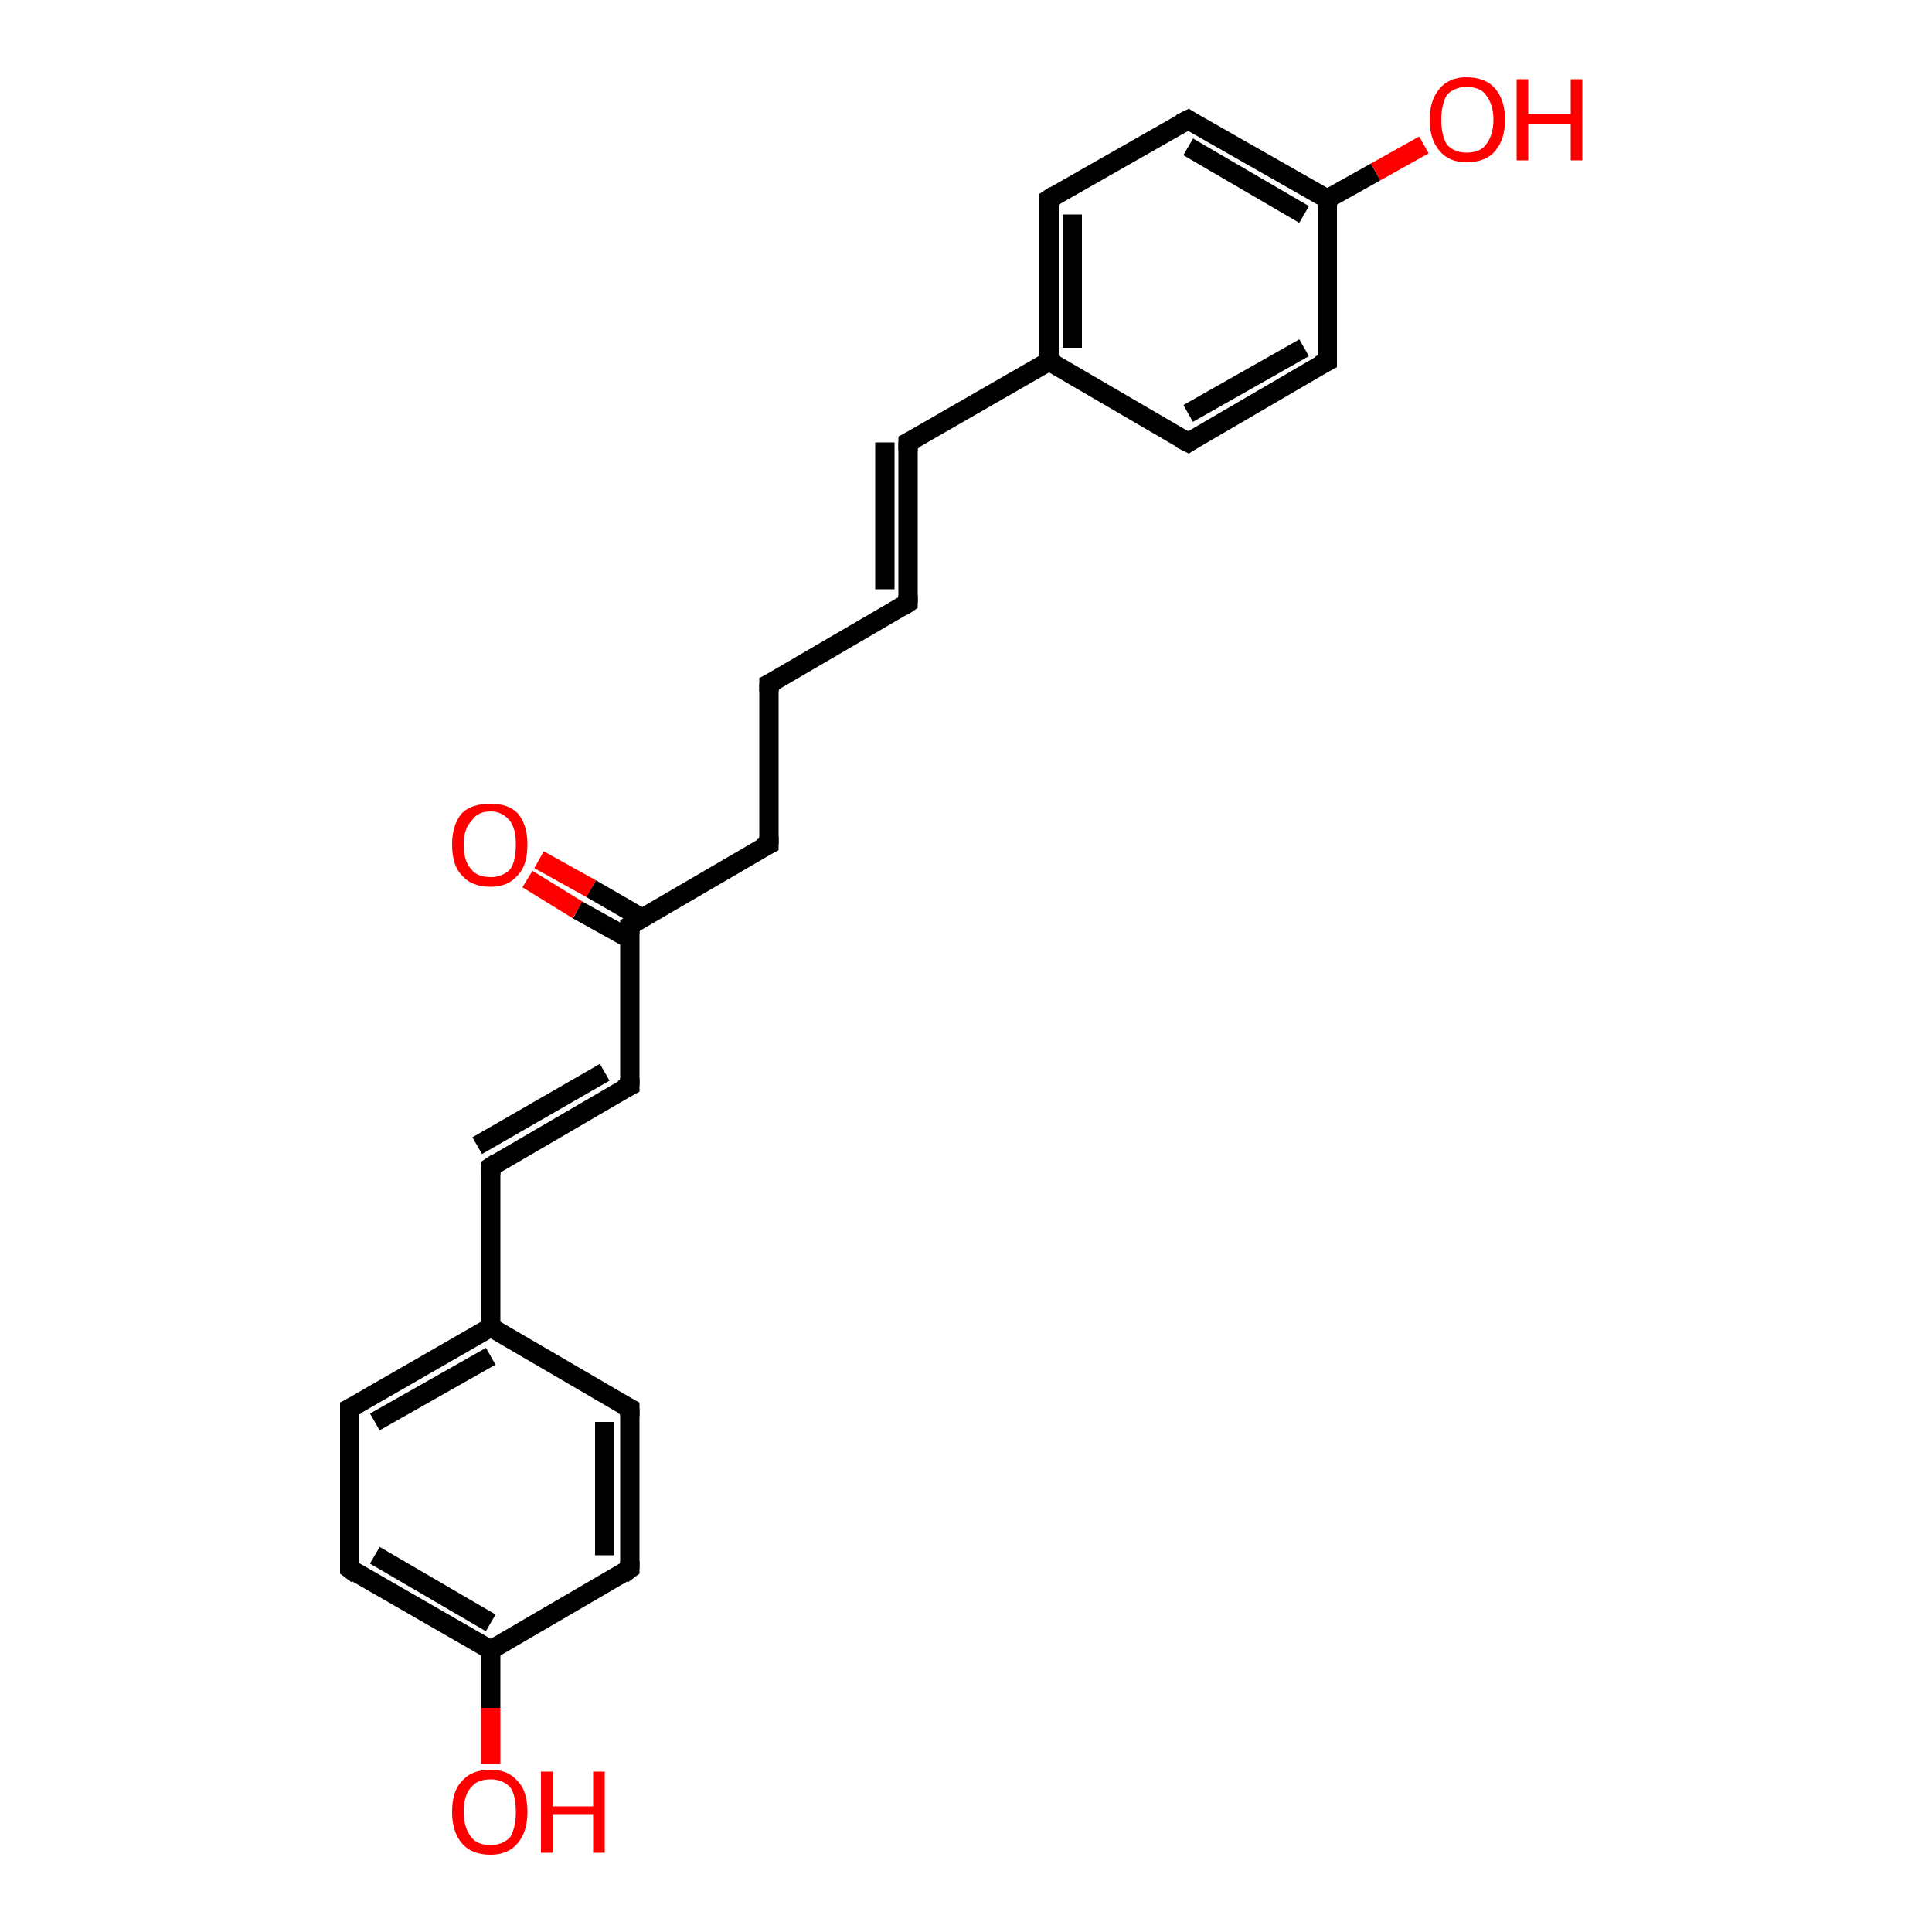 <?xml version='1.0' encoding='iso-8859-1'?>
<svg version='1.1' baseProfile='full'
              xmlns='http://www.w3.org/2000/svg'
                      xmlns:rdkit='http://www.rdkit.org/xml'
                      xmlns:xlink='http://www.w3.org/1999/xlink'
                  xml:space='preserve'
width='100px' height='100px' viewBox='0 0 100 100'>
<!-- END OF HEADER -->
<rect style='opacity:1.0;fill:#FFFFFF;stroke:none' width='100.0' height='100.0' x='0.0' y='0.0'> </rect>
<path class='bond-0 atom-19 atom-8' d='M 27.9,44.5 L 30.6,46.0' style='fill:none;fill-rule:evenodd;stroke:#FF0000;stroke-width:1.0px;stroke-linecap:butt;stroke-linejoin:miter;stroke-opacity:1' />
<path class='bond-0 atom-19 atom-8' d='M 30.6,46.0 L 33.2,47.5' style='fill:none;fill-rule:evenodd;stroke:#000000;stroke-width:1.0px;stroke-linecap:butt;stroke-linejoin:miter;stroke-opacity:1' />
<path class='bond-0 atom-19 atom-8' d='M 27.3,45.5 L 29.9,47.1' style='fill:none;fill-rule:evenodd;stroke:#FF0000;stroke-width:1.0px;stroke-linecap:butt;stroke-linejoin:miter;stroke-opacity:1' />
<path class='bond-0 atom-19 atom-8' d='M 29.9,47.1 L 32.6,48.6' style='fill:none;fill-rule:evenodd;stroke:#000000;stroke-width:1.0px;stroke-linecap:butt;stroke-linejoin:miter;stroke-opacity:1' />
<path class='bond-1 atom-7 atom-8' d='M 32.6,56.2 L 32.6,47.9' style='fill:none;fill-rule:evenodd;stroke:#000000;stroke-width:1.0px;stroke-linecap:butt;stroke-linejoin:miter;stroke-opacity:1' />
<path class='bond-2 atom-7 atom-6' d='M 32.6,56.2 L 25.4,60.4' style='fill:none;fill-rule:evenodd;stroke:#000000;stroke-width:1.0px;stroke-linecap:butt;stroke-linejoin:miter;stroke-opacity:1' />
<path class='bond-2 atom-7 atom-6' d='M 31.3,55.5 L 24.7,59.3' style='fill:none;fill-rule:evenodd;stroke:#000000;stroke-width:1.0px;stroke-linecap:butt;stroke-linejoin:miter;stroke-opacity:1' />
<path class='bond-3 atom-8 atom-9' d='M 32.6,47.9 L 39.8,43.7' style='fill:none;fill-rule:evenodd;stroke:#000000;stroke-width:1.0px;stroke-linecap:butt;stroke-linejoin:miter;stroke-opacity:1' />
<path class='bond-4 atom-1 atom-2' d='M 18.1,81.2 L 18.1,72.9' style='fill:none;fill-rule:evenodd;stroke:#000000;stroke-width:1.0px;stroke-linecap:butt;stroke-linejoin:miter;stroke-opacity:1' />
<path class='bond-5 atom-1 atom-0' d='M 18.1,81.2 L 25.4,85.4' style='fill:none;fill-rule:evenodd;stroke:#000000;stroke-width:1.0px;stroke-linecap:butt;stroke-linejoin:miter;stroke-opacity:1' />
<path class='bond-5 atom-1 atom-0' d='M 19.4,80.5 L 25.4,84.0' style='fill:none;fill-rule:evenodd;stroke:#000000;stroke-width:1.0px;stroke-linecap:butt;stroke-linejoin:miter;stroke-opacity:1' />
<path class='bond-6 atom-2 atom-3' d='M 18.1,72.9 L 25.4,68.7' style='fill:none;fill-rule:evenodd;stroke:#000000;stroke-width:1.0px;stroke-linecap:butt;stroke-linejoin:miter;stroke-opacity:1' />
<path class='bond-6 atom-2 atom-3' d='M 19.4,73.6 L 25.4,70.2' style='fill:none;fill-rule:evenodd;stroke:#000000;stroke-width:1.0px;stroke-linecap:butt;stroke-linejoin:miter;stroke-opacity:1' />
<path class='bond-7 atom-20 atom-0' d='M 25.4,91.3 L 25.4,88.4' style='fill:none;fill-rule:evenodd;stroke:#FF0000;stroke-width:1.0px;stroke-linecap:butt;stroke-linejoin:miter;stroke-opacity:1' />
<path class='bond-7 atom-20 atom-0' d='M 25.4,88.4 L 25.4,85.4' style='fill:none;fill-rule:evenodd;stroke:#000000;stroke-width:1.0px;stroke-linecap:butt;stroke-linejoin:miter;stroke-opacity:1' />
<path class='bond-8 atom-0 atom-5' d='M 25.4,85.4 L 32.6,81.2' style='fill:none;fill-rule:evenodd;stroke:#000000;stroke-width:1.0px;stroke-linecap:butt;stroke-linejoin:miter;stroke-opacity:1' />
<path class='bond-9 atom-3 atom-6' d='M 25.4,68.7 L 25.4,60.4' style='fill:none;fill-rule:evenodd;stroke:#000000;stroke-width:1.0px;stroke-linecap:butt;stroke-linejoin:miter;stroke-opacity:1' />
<path class='bond-10 atom-3 atom-4' d='M 25.4,68.7 L 32.6,72.9' style='fill:none;fill-rule:evenodd;stroke:#000000;stroke-width:1.0px;stroke-linecap:butt;stroke-linejoin:miter;stroke-opacity:1' />
<path class='bond-11 atom-9 atom-10' d='M 39.8,43.7 L 39.8,35.4' style='fill:none;fill-rule:evenodd;stroke:#000000;stroke-width:1.0px;stroke-linecap:butt;stroke-linejoin:miter;stroke-opacity:1' />
<path class='bond-12 atom-5 atom-4' d='M 32.6,81.2 L 32.6,72.9' style='fill:none;fill-rule:evenodd;stroke:#000000;stroke-width:1.0px;stroke-linecap:butt;stroke-linejoin:miter;stroke-opacity:1' />
<path class='bond-12 atom-5 atom-4' d='M 31.3,80.5 L 31.3,73.6' style='fill:none;fill-rule:evenodd;stroke:#000000;stroke-width:1.0px;stroke-linecap:butt;stroke-linejoin:miter;stroke-opacity:1' />
<path class='bond-13 atom-10 atom-11' d='M 39.8,35.4 L 47.0,31.2' style='fill:none;fill-rule:evenodd;stroke:#000000;stroke-width:1.0px;stroke-linecap:butt;stroke-linejoin:miter;stroke-opacity:1' />
<path class='bond-14 atom-11 atom-12' d='M 47.0,31.2 L 47.0,22.9' style='fill:none;fill-rule:evenodd;stroke:#000000;stroke-width:1.0px;stroke-linecap:butt;stroke-linejoin:miter;stroke-opacity:1' />
<path class='bond-14 atom-11 atom-12' d='M 45.8,30.5 L 45.8,22.9' style='fill:none;fill-rule:evenodd;stroke:#000000;stroke-width:1.0px;stroke-linecap:butt;stroke-linejoin:miter;stroke-opacity:1' />
<path class='bond-15 atom-12 atom-13' d='M 47.0,22.9 L 54.3,18.7' style='fill:none;fill-rule:evenodd;stroke:#000000;stroke-width:1.0px;stroke-linecap:butt;stroke-linejoin:miter;stroke-opacity:1' />
<path class='bond-16 atom-18 atom-13' d='M 61.5,22.9 L 54.3,18.7' style='fill:none;fill-rule:evenodd;stroke:#000000;stroke-width:1.0px;stroke-linecap:butt;stroke-linejoin:miter;stroke-opacity:1' />
<path class='bond-17 atom-18 atom-17' d='M 61.5,22.9 L 68.7,18.7' style='fill:none;fill-rule:evenodd;stroke:#000000;stroke-width:1.0px;stroke-linecap:butt;stroke-linejoin:miter;stroke-opacity:1' />
<path class='bond-17 atom-18 atom-17' d='M 61.5,21.4 L 67.5,18.0' style='fill:none;fill-rule:evenodd;stroke:#000000;stroke-width:1.0px;stroke-linecap:butt;stroke-linejoin:miter;stroke-opacity:1' />
<path class='bond-18 atom-13 atom-14' d='M 54.3,18.7 L 54.3,10.3' style='fill:none;fill-rule:evenodd;stroke:#000000;stroke-width:1.0px;stroke-linecap:butt;stroke-linejoin:miter;stroke-opacity:1' />
<path class='bond-18 atom-13 atom-14' d='M 55.5,18.0 L 55.5,11.1' style='fill:none;fill-rule:evenodd;stroke:#000000;stroke-width:1.0px;stroke-linecap:butt;stroke-linejoin:miter;stroke-opacity:1' />
<path class='bond-19 atom-17 atom-16' d='M 68.7,18.7 L 68.7,10.3' style='fill:none;fill-rule:evenodd;stroke:#000000;stroke-width:1.0px;stroke-linecap:butt;stroke-linejoin:miter;stroke-opacity:1' />
<path class='bond-20 atom-14 atom-15' d='M 54.3,10.3 L 61.5,6.2' style='fill:none;fill-rule:evenodd;stroke:#000000;stroke-width:1.0px;stroke-linecap:butt;stroke-linejoin:miter;stroke-opacity:1' />
<path class='bond-21 atom-16 atom-15' d='M 68.7,10.3 L 61.5,6.2' style='fill:none;fill-rule:evenodd;stroke:#000000;stroke-width:1.0px;stroke-linecap:butt;stroke-linejoin:miter;stroke-opacity:1' />
<path class='bond-21 atom-16 atom-15' d='M 67.5,11.1 L 61.5,7.6' style='fill:none;fill-rule:evenodd;stroke:#000000;stroke-width:1.0px;stroke-linecap:butt;stroke-linejoin:miter;stroke-opacity:1' />
<path class='bond-22 atom-16 atom-21' d='M 68.7,10.3 L 71.2,8.9' style='fill:none;fill-rule:evenodd;stroke:#000000;stroke-width:1.0px;stroke-linecap:butt;stroke-linejoin:miter;stroke-opacity:1' />
<path class='bond-22 atom-16 atom-21' d='M 71.2,8.9 L 73.7,7.5' style='fill:none;fill-rule:evenodd;stroke:#FF0000;stroke-width:1.0px;stroke-linecap:butt;stroke-linejoin:miter;stroke-opacity:1' />
<path d='M 18.1,80.8 L 18.1,81.2 L 18.5,81.5' style='fill:none;stroke:#000000;stroke-width:1.0px;stroke-linecap:butt;stroke-linejoin:miter;stroke-opacity:1;' />
<path d='M 18.1,73.3 L 18.1,72.9 L 18.5,72.7' style='fill:none;stroke:#000000;stroke-width:1.0px;stroke-linecap:butt;stroke-linejoin:miter;stroke-opacity:1;' />
<path d='M 32.2,72.7 L 32.6,72.9 L 32.6,73.3' style='fill:none;stroke:#000000;stroke-width:1.0px;stroke-linecap:butt;stroke-linejoin:miter;stroke-opacity:1;' />
<path d='M 32.2,81.5 L 32.6,81.2 L 32.6,80.8' style='fill:none;stroke:#000000;stroke-width:1.0px;stroke-linecap:butt;stroke-linejoin:miter;stroke-opacity:1;' />
<path d='M 25.7,60.2 L 25.4,60.4 L 25.4,60.8' style='fill:none;stroke:#000000;stroke-width:1.0px;stroke-linecap:butt;stroke-linejoin:miter;stroke-opacity:1;' />
<path d='M 32.6,55.8 L 32.6,56.2 L 32.2,56.4' style='fill:none;stroke:#000000;stroke-width:1.0px;stroke-linecap:butt;stroke-linejoin:miter;stroke-opacity:1;' />
<path d='M 32.6,48.3 L 32.6,47.9 L 32.9,47.7' style='fill:none;stroke:#000000;stroke-width:1.0px;stroke-linecap:butt;stroke-linejoin:miter;stroke-opacity:1;' />
<path d='M 39.4,43.9 L 39.8,43.7 L 39.8,43.3' style='fill:none;stroke:#000000;stroke-width:1.0px;stroke-linecap:butt;stroke-linejoin:miter;stroke-opacity:1;' />
<path d='M 39.8,35.8 L 39.8,35.4 L 40.2,35.2' style='fill:none;stroke:#000000;stroke-width:1.0px;stroke-linecap:butt;stroke-linejoin:miter;stroke-opacity:1;' />
<path d='M 46.7,31.4 L 47.0,31.2 L 47.0,30.8' style='fill:none;stroke:#000000;stroke-width:1.0px;stroke-linecap:butt;stroke-linejoin:miter;stroke-opacity:1;' />
<path d='M 47.0,23.3 L 47.0,22.9 L 47.4,22.7' style='fill:none;stroke:#000000;stroke-width:1.0px;stroke-linecap:butt;stroke-linejoin:miter;stroke-opacity:1;' />
<path d='M 54.3,10.8 L 54.3,10.3 L 54.6,10.1' style='fill:none;stroke:#000000;stroke-width:1.0px;stroke-linecap:butt;stroke-linejoin:miter;stroke-opacity:1;' />
<path d='M 61.1,6.4 L 61.5,6.2 L 61.8,6.4' style='fill:none;stroke:#000000;stroke-width:1.0px;stroke-linecap:butt;stroke-linejoin:miter;stroke-opacity:1;' />
<path d='M 68.3,18.9 L 68.7,18.7 L 68.7,18.3' style='fill:none;stroke:#000000;stroke-width:1.0px;stroke-linecap:butt;stroke-linejoin:miter;stroke-opacity:1;' />
<path d='M 61.1,22.7 L 61.5,22.9 L 61.8,22.7' style='fill:none;stroke:#000000;stroke-width:1.0px;stroke-linecap:butt;stroke-linejoin:miter;stroke-opacity:1;' />
<path class='atom-19' d='M 23.4 43.7
Q 23.4 42.7, 23.9 42.1
Q 24.4 41.6, 25.4 41.6
Q 26.3 41.6, 26.8 42.1
Q 27.3 42.7, 27.3 43.7
Q 27.3 44.8, 26.8 45.3
Q 26.3 45.9, 25.4 45.9
Q 24.4 45.9, 23.9 45.3
Q 23.4 44.8, 23.4 43.7
M 25.4 45.4
Q 26.0 45.4, 26.4 45.0
Q 26.7 44.6, 26.7 43.7
Q 26.7 42.9, 26.4 42.5
Q 26.0 42.0, 25.4 42.0
Q 24.7 42.0, 24.4 42.5
Q 24.0 42.9, 24.0 43.7
Q 24.0 44.6, 24.4 45.0
Q 24.7 45.4, 25.4 45.4
' fill='#FF0000'/>
<path class='atom-20' d='M 23.4 93.8
Q 23.4 92.7, 23.9 92.2
Q 24.4 91.6, 25.4 91.6
Q 26.3 91.6, 26.8 92.2
Q 27.3 92.7, 27.3 93.8
Q 27.3 94.8, 26.8 95.4
Q 26.3 96.0, 25.4 96.0
Q 24.4 96.0, 23.9 95.4
Q 23.4 94.8, 23.4 93.8
M 25.4 95.5
Q 26.0 95.5, 26.4 95.1
Q 26.7 94.6, 26.7 93.8
Q 26.7 92.9, 26.4 92.5
Q 26.0 92.1, 25.4 92.1
Q 24.7 92.1, 24.4 92.5
Q 24.0 92.9, 24.0 93.8
Q 24.0 94.6, 24.4 95.1
Q 24.7 95.5, 25.4 95.5
' fill='#FF0000'/>
<path class='atom-20' d='M 28.0 91.7
L 28.6 91.7
L 28.6 93.5
L 30.7 93.5
L 30.7 91.7
L 31.3 91.7
L 31.3 95.9
L 30.7 95.9
L 30.7 93.9
L 28.6 93.9
L 28.6 95.9
L 28.0 95.9
L 28.0 91.7
' fill='#FF0000'/>
<path class='atom-21' d='M 74.0 6.2
Q 74.0 5.2, 74.5 4.6
Q 75.0 4.0, 75.9 4.0
Q 76.9 4.0, 77.4 4.6
Q 77.9 5.2, 77.9 6.2
Q 77.9 7.2, 77.4 7.8
Q 76.9 8.4, 75.9 8.4
Q 75.0 8.4, 74.5 7.8
Q 74.0 7.2, 74.0 6.2
M 75.9 7.9
Q 76.6 7.9, 76.9 7.5
Q 77.3 7.0, 77.3 6.2
Q 77.3 5.4, 76.9 4.9
Q 76.6 4.5, 75.9 4.5
Q 75.3 4.5, 74.9 4.9
Q 74.6 5.4, 74.6 6.2
Q 74.6 7.0, 74.9 7.5
Q 75.3 7.9, 75.9 7.9
' fill='#FF0000'/>
<path class='atom-21' d='M 78.5 4.1
L 79.1 4.1
L 79.1 5.9
L 81.3 5.9
L 81.3 4.1
L 81.9 4.1
L 81.9 8.3
L 81.3 8.3
L 81.3 6.4
L 79.1 6.4
L 79.1 8.3
L 78.5 8.3
L 78.5 4.1
' fill='#FF0000'/>
</svg>

